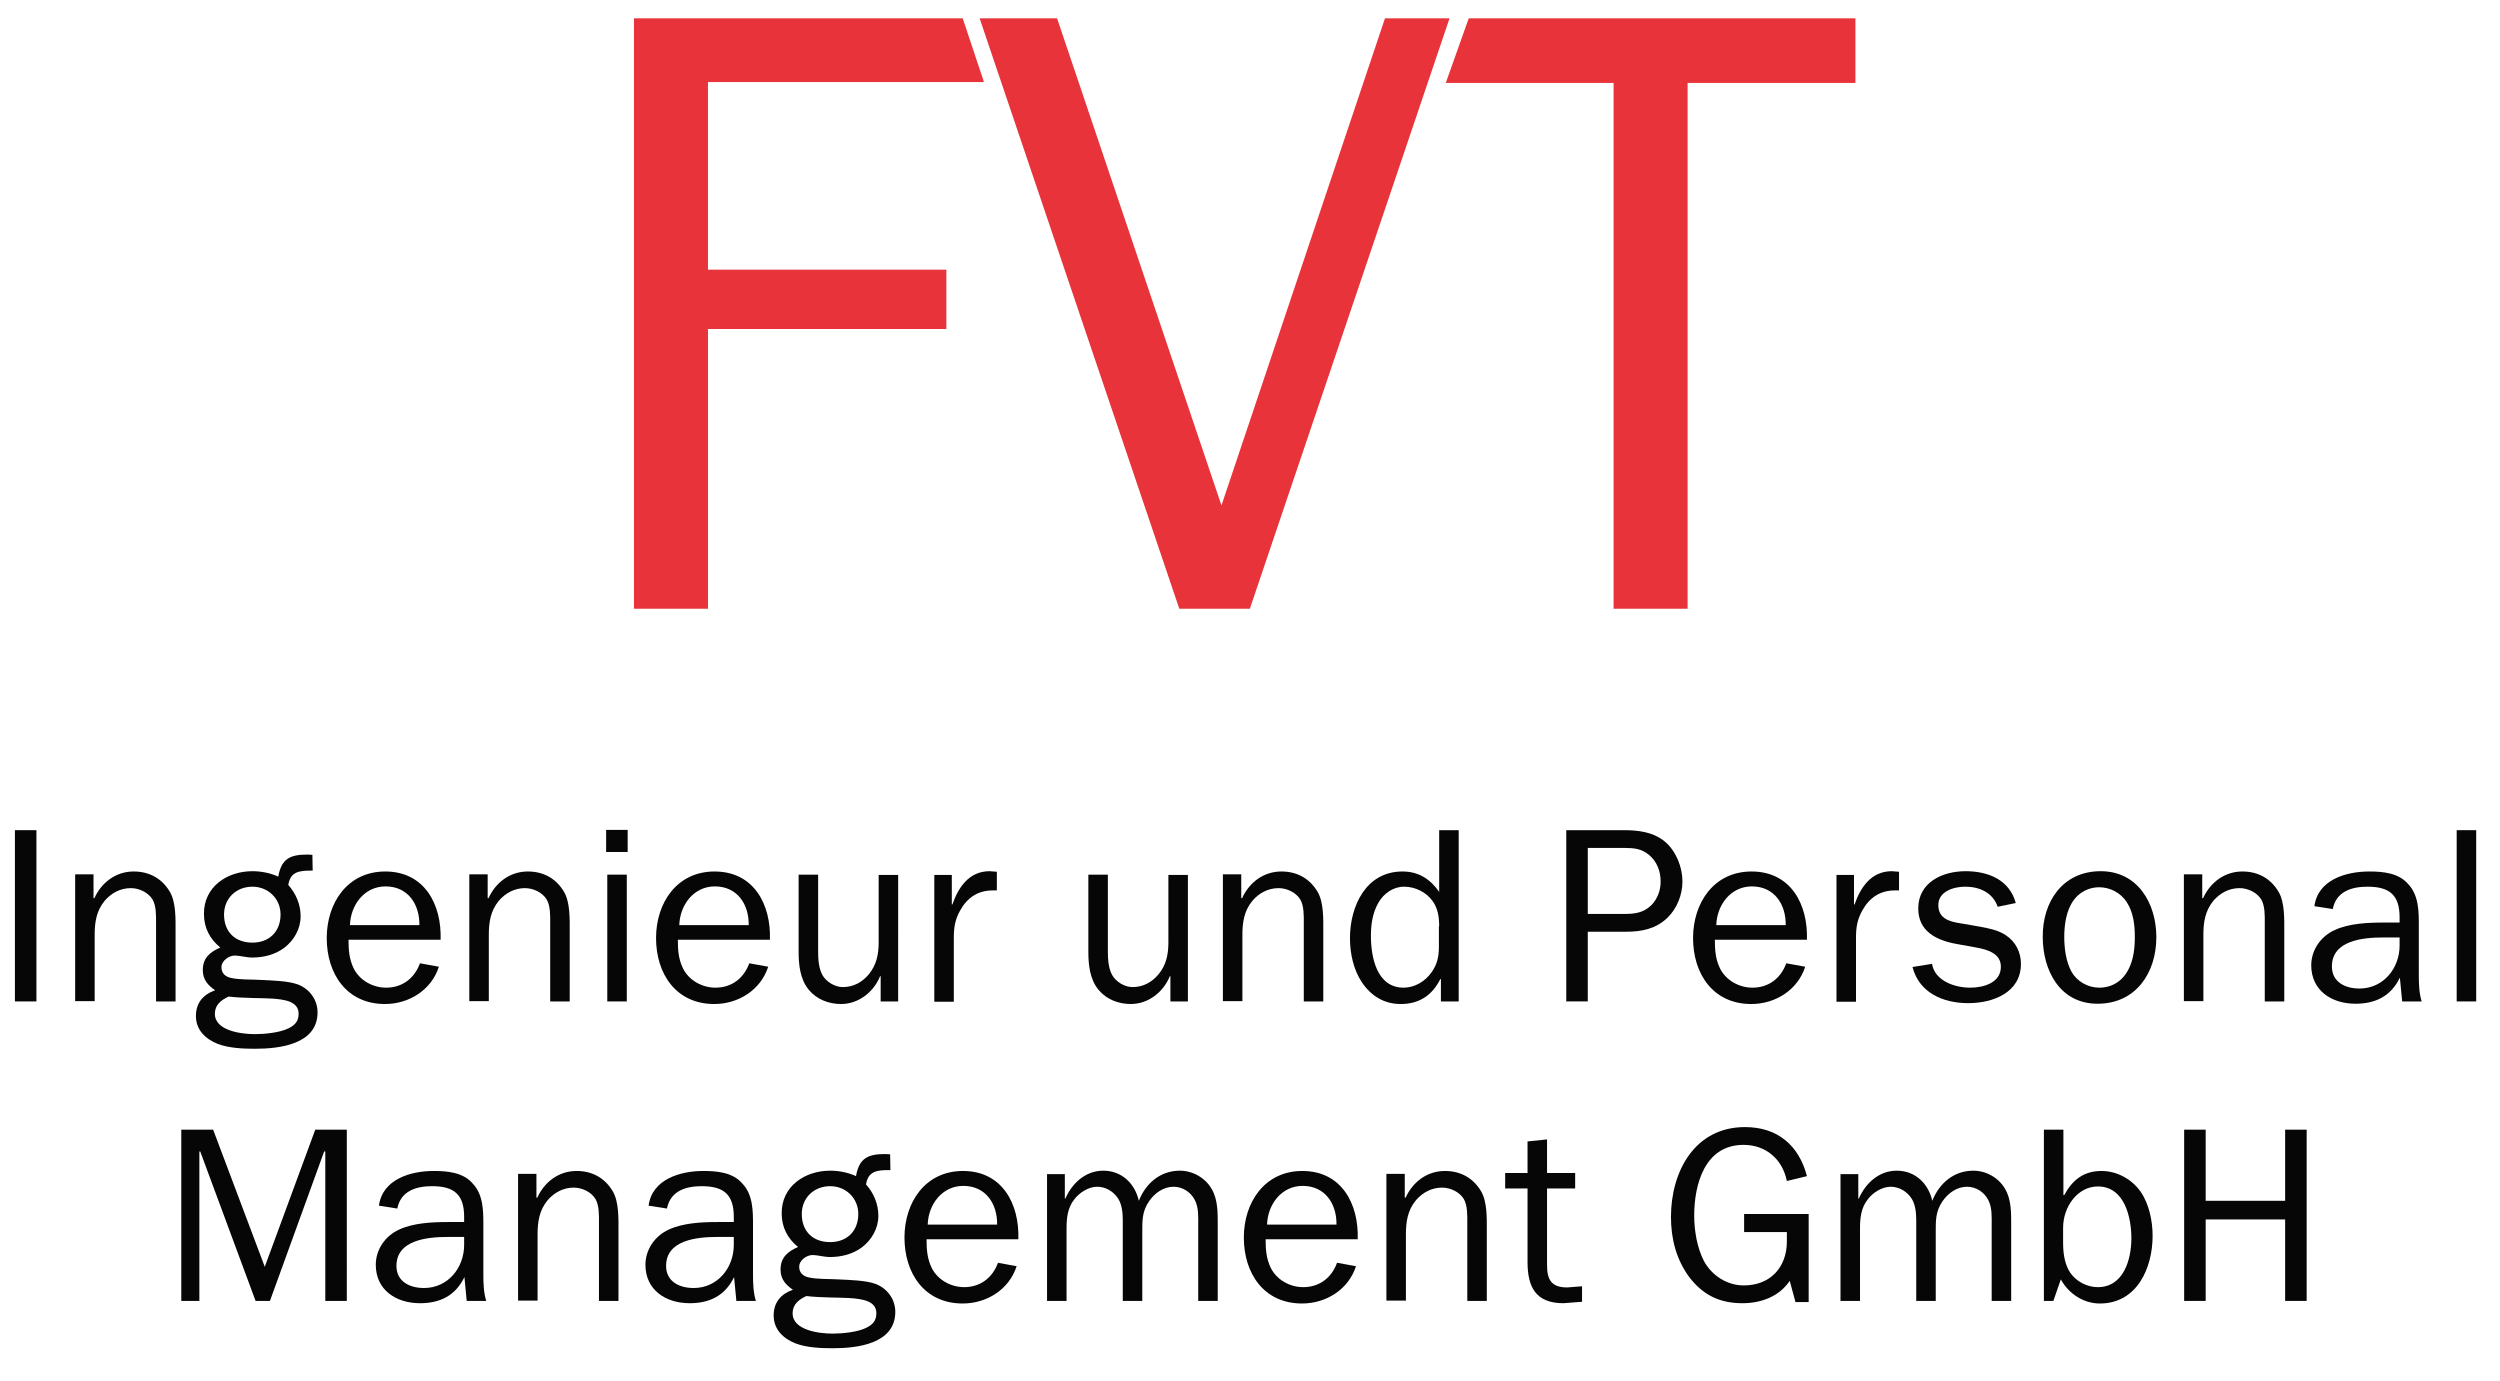 <?xml version="1.0" encoding="utf-8"?>
<!-- Generator: Adobe Illustrator 21.1.0, SVG Export Plug-In . SVG Version: 6.00 Build 0)  -->
<svg version="1.1" id="Ebene_1" xmlns="http://www.w3.org/2000/svg" xmlns:xlink="http://www.w3.org/1999/xlink" x="0px" y="0px"
	 width="871.5px" height="481.5px" viewBox="0 0 871.5 481.5" style="enable-background:new 0 0 871.5 481.5;" xml:space="preserve"
	>
<style type="text/css">
	.st0{fill:#E73339;}
	.st1{fill:#070606;}
</style>
<g>
	<path class="st0" d="M221,212.2V6.4h114.6l7.4,22.2h-96.2V94h83.1v20.7h-83.1v97.5H221z"/>
	<path class="st0" d="M435.7,212.2h-24.6L341.5,6.4h27l57.3,169.8l57-169.8h22.5L435.7,212.2z"/>
	<path class="st0" d="M588.3,212.2h-25.8V28.9H504l8-22.5h134.8v22.5h-58.5V212.2z"/>
</g>
<g>
	<path class="st1" d="M5.2,349.1v-59.7h7.5v59.7H5.2z"/>
	<path class="st1" d="M32.7,313.1h0.2c2.5-5.5,7.5-9.3,13.7-9.3c5.3,0,9.7,2.3,12.5,6.9c2.3,3.7,2.1,9.7,2.1,14v24.4h-6.8v-27.3
		c0-2.6,0.1-5.9-1.2-8.2c-1.5-2.5-4.7-4-7.6-4c-3.6,0-6.8,1.7-9.1,4.4c-2.9,3.5-3.5,7.5-3.5,11.9v23.1h-6.8v-44.2h6.4V313.1z"/>
	<path class="st1" d="M88,303.7c3,0,6.2,0.6,9,1.9c1.1-6.3,4.2-7.7,10.2-7.7l1.7,0.1l0.1,5.5h-0.7c-4,0-7.1,0.4-7.8,5
		c2.7,3,4.3,6.9,4.3,10.9c0,4.4-2.3,8.4-5.7,11c-3.2,2.4-7.2,3.4-11.2,3.4c-2,0-4.4-0.7-6-0.7c-2.1,0-4.7,1.8-4.7,4.1
		c0,2.1,1.4,3.3,3.3,3.7c3,0.7,7.3,0.5,10.4,0.7c3.8,0.2,9.5,0.3,13,1.6c4.1,1.6,6.8,5.4,6.8,9.7c0,11.2-13.3,12.7-21.8,12.7
		c-4.1,0-9.1-0.2-13-1.7c-4.3-1.7-7.6-4.9-7.6-9.7c0-4.6,2.5-7.5,6.7-9c-2.5-1.7-4.3-3.7-4.3-7c0-4.3,2.5-6.3,6.1-7.9
		c-3.7-3-5.7-6.9-5.7-11.7C71,309.2,79.1,303.7,88,303.7z M88.9,360.5c3.3,0,8.4-0.5,11.4-1.9c2.4-1.1,3.8-2.5,3.8-5.2
		c0-4.3-4.8-5-9.4-5.3c-2.6-0.2-10.2-0.1-15-0.7c-2.6,1.2-4.8,2.9-4.8,6C74.9,359.4,84.3,360.5,88.9,360.5z M88,328.6
		c5.9,0,9.8-3.9,9.8-9.8c0-5.6-4.4-9.7-9.8-9.7c-5.7,0-9.9,4.1-9.9,9.7C78.1,324.9,82,328.6,88,328.6z"/>
	<path class="st1" d="M153,337c-2.6,8.1-10.4,13-18.8,13c-13.4,0-20.3-10.6-20.3-23c0-12.2,7.2-23.2,20.4-23.2
		c13.7,0,19.7,11.5,19.3,23.8h-32.1c0,3.5,0.2,6.7,1.8,10c2.1,4.2,6.7,6.7,11.3,6.7c5.7,0,9.9-3.3,11.8-8.5L153,337z M146.2,322.5
		c0.1-7.3-4-13.5-11.8-13.5c-7.4,0-12.2,6.5-12.4,13.5H146.2z"/>
	<path class="st1" d="M170.1,313.1h0.2c2.5-5.5,7.5-9.3,13.7-9.3c5.3,0,9.7,2.3,12.5,6.9c2.3,3.7,2.1,9.7,2.1,14v24.4h-6.8v-27.3
		c0-2.6,0.1-5.9-1.2-8.2c-1.5-2.5-4.7-4-7.6-4c-3.6,0-6.8,1.7-9.1,4.4c-2.9,3.5-3.5,7.5-3.5,11.9v23.1h-6.8v-44.2h6.4V313.1z"/>
	<path class="st1" d="M218.8,297h-7.5v-7.7h7.5V297z M218.5,349.1h-6.8v-44.2h6.8V349.1z"/>
	<path class="st1" d="M267.8,337c-2.6,8.1-10.4,13-18.8,13c-13.4,0-20.3-10.6-20.3-23c0-12.2,7.2-23.2,20.4-23.2
		c13.7,0,19.7,11.5,19.3,23.8h-32.1c0,3.5,0.2,6.7,1.8,10c2.1,4.2,6.7,6.7,11.3,6.7c5.7,0,9.9-3.3,11.8-8.5L267.8,337z M261,322.5
		c0.1-7.3-4-13.5-11.8-13.5c-7.4,0-12.2,6.5-12.4,13.5H261z"/>
	<path class="st1" d="M313.2,349.1H307v-8.8h-0.2c-2.2,5.5-7.5,9.7-13.6,9.7c-4.3,0-8.5-1.6-11.3-5c-3-3.7-3.5-8.7-3.5-13.2v-26.9
		h6.8v26.9c0,2.5,0.2,5.8,1.5,8.1c1.3,2.4,4.4,4.2,7.1,4.2c3.7,0,6.8-1.7,9.1-4.5c2.7-3.3,3.4-7,3.4-11.1v-23.5h6.8V349.1z"/>
	<path class="st1" d="M331.8,304.9v10.4h0.2c2.1-6,5.8-11.6,13-11.6l2.5,0.2v6.5h-1.4c-5.2,0-8.9,2.5-11.4,7c-1.8,3.2-2.2,6-2.2,9.5
		v22.3h-6.8v-44.2H331.8z"/>
	<path class="st1" d="M414.1,349.1H408v-8.8h-0.2c-2.2,5.5-7.5,9.7-13.6,9.7c-4.3,0-8.5-1.6-11.3-5c-3-3.7-3.5-8.7-3.5-13.2v-26.9
		h6.8v26.9c0,2.5,0.2,5.8,1.5,8.1c1.3,2.4,4.4,4.2,7.1,4.2c3.7,0,6.8-1.7,9.1-4.5c2.7-3.3,3.4-7,3.4-11.1v-23.5h6.8V349.1z"/>
	<path class="st1" d="M432.8,313.1h0.2c2.5-5.5,7.5-9.3,13.7-9.3c5.3,0,9.7,2.3,12.5,6.9c2.3,3.7,2.1,9.7,2.1,14v24.4h-6.8v-27.3
		c0-2.6,0.1-5.9-1.2-8.2c-1.5-2.5-4.7-4-7.6-4c-3.6,0-6.8,1.7-9.1,4.4c-2.9,3.5-3.5,7.5-3.5,11.9v23.1h-6.8v-44.2h6.4V313.1z"/>
	<path class="st1" d="M501.7,289.4h6.8c0,19.9,0,39.8,0,59.7h-6.2v-7.8h-0.2c-2.8,5.6-7.3,8.7-13.8,8.7c-5.8,0-10.3-2.8-13.5-7.5
		c-3-4.5-4.2-10.1-4.2-15.5c0-11,5.5-23.2,18.3-23.2c5.7,0,9.7,2.7,12.8,7.1V289.4z M501.7,322.9c0-3-0.4-6.2-2.3-8.8
		c-2.2-3.1-6.1-5-9.9-5s-7.1,2.3-9,5.6c-2,3.5-2.6,7.5-2.6,11.5c0,7.2,1.9,18.1,11.4,18.1c3.9,0,7.5-2.2,9.7-5.3
		c2.1-2.9,2.6-5.7,2.6-9V322.9z"/>
	<path class="st1" d="M546,349.1v-59.7h20c5.1,0,10.3,0.6,14.4,4c3.9,3.3,6.1,8.9,6.1,13.9c0,4.6-1.9,9.4-5.2,12.6
		c-4,3.9-9,4.9-14.4,4.9h-13.4v24.3H546z M566.1,318.6c3.6,0,6.7-0.3,9.5-3c2.2-2.2,3.3-5.2,3.3-8.3c0-3.6-1.3-7.1-4.2-9.4
		c-2.5-2-5-2.3-8.1-2.3h-13.1v23H566.1z"/>
	<path class="st1" d="M629.3,337c-2.6,8.1-10.4,13-18.8,13c-13.4,0-20.3-10.6-20.3-23c0-12.2,7.2-23.2,20.4-23.2
		c13.7,0,19.7,11.5,19.3,23.8h-32.1c0,3.5,0.2,6.7,1.8,10c2.1,4.2,6.7,6.7,11.3,6.7c5.7,0,9.9-3.3,11.8-8.5L629.3,337z M622.5,322.5
		c0.1-7.3-4-13.5-11.8-13.5c-7.4,0-12.2,6.5-12.4,13.5H622.5z"/>
	<path class="st1" d="M646.3,304.9v10.4h0.2c2.1-6,5.8-11.6,13-11.6l2.5,0.2v6.5h-1.4c-5.2,0-8.9,2.5-11.4,7c-1.8,3.2-2.2,6-2.2,9.5
		v22.3h-6.8v-44.2H646.3z"/>
	<path class="st1" d="M673.5,336c1,6,8,8.3,13.3,8.3c4.7,0,10.7-1.7,10.7-7.3c0-4.7-4.8-6-8.6-6.7l-7.2-1.3c-6.8-1.3-13-4.4-13-12.3
		c0-9.1,8.4-13,16.5-13c7.9,0,15.3,3,17.5,11.1l-6.3,1.3c-1.7-4.9-6.3-7-11.3-7c-4,0-9.4,1.6-9.4,6.4c0,4.8,4,5.8,7.9,6.4l6.4,1.1
		c3.2,0.6,6.5,1.2,9.2,3c3.5,2.3,5.3,6,5.3,10c0,10-9.7,13.7-18.4,13.7s-17.1-3.6-19.4-12.6L673.5,336z"/>
	<path class="st1" d="M732.3,303.7c13,0,19.4,11.3,19.4,23c0,12.4-7.1,23.2-20.5,23.2c-13.2,0-19.1-11.7-19.1-23.3
		C712,314.4,719,303.7,732.3,303.7z M722.1,338.7c1.9,3.4,5.7,5.6,9.7,5.6c4.5,0,8.1-2.3,10.2-6.4c1.8-3.5,2.2-7.5,2.2-11.3
		c0-4.2-0.5-8.5-2.8-12.1c-2.1-3.2-5.7-5.2-9.6-5.2c-4.3,0-8.1,2.4-10,6.3c-1.7,3.2-2.2,7.5-2.2,11
		C719.6,330.6,720.2,335.2,722.1,338.7z"/>
	<path class="st1" d="M767.8,313.1h0.2c2.5-5.5,7.5-9.3,13.7-9.3c5.3,0,9.7,2.3,12.5,6.9c2.3,3.7,2.1,9.7,2.1,14v24.4h-6.8v-27.3
		c0-2.6,0.1-5.9-1.2-8.2c-1.5-2.5-4.7-4-7.6-4c-3.6,0-6.8,1.7-9.1,4.4c-2.9,3.5-3.5,7.5-3.5,11.9v23.1h-6.8v-44.2h6.4V313.1z"/>
	<path class="st1" d="M836.5,321.7v-1.9c0-7.7-3.4-10.7-11.2-10.7c-5.6,0-10.9,1.7-12.1,7.8l-6.4-1c1.2-9.2,11-12.1,19.1-12.1
		c4.8,0,10.3,0.5,13.6,4.4c3.7,3.9,3.7,9.5,3.7,14.5v17.1c0,3.2,0.1,6.4,1,9.3h-6.8l-0.8-8.3c-3.1,6.4-8.4,9.1-15.5,9.1
		c-8.3,0-15.4-4.6-15.4-13.4c0-5.3,3.3-10.1,8.2-12.3c5-2.3,11.5-2.6,17-2.6H836.5z M836.5,326.8h-5.7c-7,0-17.9,1-17.9,10.1
		c0,5.5,4.7,7.7,9.6,7.7c8.4,0,14-7.1,14-15V326.8z"/>
	<path class="st1" d="M856.4,349.1v-59.7h6.8v59.7H856.4z"/>
	<path class="st1" d="M120.9,453.5h-7.5v-52.1H113l-18.9,52.1h-5l-19.3-52.1h-0.3v52.1h-6.3v-59.7h11.1l18,47.8l17.6-47.8h11V453.5z
		"/>
	<path class="st1" d="M161.8,426.1v-1.9c0-7.7-3.4-10.7-11.2-10.7c-5.6,0-10.9,1.7-12.1,7.8l-6.4-1c1.2-9.2,11-12.1,19.1-12.1
		c4.8,0,10.3,0.5,13.6,4.4c3.7,3.9,3.7,9.5,3.7,14.5v17.1c0,3.2,0.1,6.4,1,9.3h-6.8l-0.8-8.3c-3.1,6.4-8.4,9.1-15.5,9.1
		c-8.3,0-15.4-4.6-15.4-13.4c0-5.3,3.3-10.1,8.2-12.3c5-2.3,11.5-2.6,17-2.6H161.8z M161.8,431.2h-5.7c-7,0-17.9,1-17.9,10.1
		c0,5.5,4.7,7.7,9.6,7.7c8.4,0,14-7.1,14-15V431.2z"/>
	<path class="st1" d="M187.1,417.5h0.2c2.5-5.5,7.5-9.3,13.7-9.3c5.3,0,9.7,2.3,12.5,6.9c2.3,3.7,2.1,9.7,2.1,14v24.4h-6.8v-27.3
		c0-2.6,0.1-5.9-1.2-8.2c-1.5-2.5-4.7-4-7.6-4c-3.6,0-6.8,1.7-9.1,4.4c-2.9,3.5-3.5,7.5-3.5,11.9v23.1h-6.8v-44.2h6.4V417.5z"/>
	<path class="st1" d="M255.8,426.1v-1.9c0-7.7-3.4-10.7-11.2-10.7c-5.6,0-10.9,1.7-12.1,7.8l-6.4-1c1.2-9.2,11-12.1,19.1-12.1
		c4.8,0,10.3,0.5,13.6,4.4c3.7,3.9,3.7,9.5,3.7,14.5v17.1c0,3.2,0.1,6.4,1,9.3h-6.8l-0.8-8.3c-3.1,6.4-8.4,9.1-15.5,9.1
		c-8.3,0-15.4-4.6-15.4-13.4c0-5.3,3.3-10.1,8.2-12.3c5-2.3,11.5-2.6,17-2.6H255.8z M255.8,431.2h-5.7c-7,0-17.9,1-17.9,10.1
		c0,5.5,4.7,7.7,9.6,7.7c8.4,0,14-7.1,14-15V431.2z"/>
	<path class="st1" d="M289.4,408.1c3,0,6.2,0.6,9,1.9c1.1-6.3,4.2-7.7,10.2-7.7l1.7,0.1l0.1,5.5h-0.7c-4,0-7.1,0.4-7.8,5
		c2.7,3,4.3,6.9,4.3,10.9c0,4.4-2.3,8.4-5.7,11c-3.2,2.4-7.2,3.4-11.2,3.4c-2,0-4.4-0.7-6-0.7c-2.1,0-4.7,1.8-4.7,4.1
		c0,2.1,1.4,3.3,3.3,3.7c3,0.7,7.3,0.5,10.4,0.7c3.8,0.2,9.5,0.3,13,1.6c4.1,1.6,6.8,5.4,6.8,9.7c0,11.2-13.3,12.7-21.8,12.7
		c-4.1,0-9.1-0.2-13-1.7c-4.3-1.7-7.6-4.9-7.6-9.7c0-4.6,2.5-7.5,6.7-9c-2.5-1.7-4.3-3.7-4.3-7c0-4.3,2.5-6.3,6.1-7.9
		c-3.7-3-5.7-6.9-5.7-11.7C272.4,413.6,280.5,408.1,289.4,408.1z M290.3,464.9c3.3,0,8.4-0.5,11.4-1.9c2.4-1.1,3.8-2.5,3.8-5.2
		c0-4.3-4.8-5-9.4-5.3c-2.6-0.2-10.2-0.1-15-0.7c-2.6,1.2-4.8,2.9-4.8,6C276.3,463.8,285.7,464.9,290.3,464.9z M289.4,433
		c5.9,0,9.8-3.9,9.8-9.8c0-5.6-4.4-9.7-9.8-9.7c-5.7,0-9.9,4.1-9.9,9.7C279.5,429.3,283.4,433,289.4,433z"/>
	<path class="st1" d="M354.4,441.4c-2.6,8.1-10.4,13-18.8,13c-13.4,0-20.3-10.6-20.3-23c0-12.2,7.2-23.2,20.4-23.2
		c13.7,0,19.7,11.5,19.3,23.8H323c0,3.5,0.2,6.7,1.8,10c2.1,4.2,6.7,6.7,11.3,6.7c5.7,0,9.9-3.3,11.8-8.5L354.4,441.4z M347.6,426.9
		c0.1-7.3-4-13.5-11.8-13.5c-7.4,0-12.2,6.5-12.4,13.5H347.6z"/>
	<path class="st1" d="M371.2,409.3v8.5h0.2c2.3-5.3,7-9.7,13.2-9.7c6.4,0,11,4.4,12.4,10.5c2.4-6.1,7.5-10.5,14.3-10.5
		c4.5,0,8.9,2.5,11.1,6.4c2.2,3.7,2.1,8.5,2.1,12.6v26.4h-6.8v-26.4c0-3,0.2-6.1-1.2-8.8c-1.5-2.9-4.4-4.6-7.4-4.6
		c-3.4,0-6.5,2.1-8.5,5c-2.5,3.6-2.4,6.8-2.4,11v23.8h-6.8v-28c0-2.4-0.2-5.3-1.5-7.5c-1.6-2.6-4.4-4.3-7.4-4.3c-3,0-6.2,2-8,4.4
		c-2.3,2.9-2.7,6.4-2.7,10.1v25.3H365v-44.2H371.2z"/>
	<path class="st1" d="M472.7,441.4c-2.6,8.1-10.4,13-18.8,13c-13.4,0-20.3-10.6-20.3-23c0-12.2,7.2-23.2,20.4-23.2
		c13.7,0,19.7,11.5,19.3,23.8h-32.1c0,3.5,0.2,6.7,1.8,10c2.1,4.2,6.7,6.7,11.3,6.7c5.7,0,9.9-3.3,11.8-8.5L472.7,441.4z
		 M465.9,426.9c0.1-7.3-4-13.5-11.8-13.5c-7.4,0-12.2,6.5-12.4,13.5H465.9z"/>
	<path class="st1" d="M489.8,417.5h0.2c2.5-5.5,7.5-9.3,13.7-9.3c5.3,0,9.7,2.3,12.5,6.9c2.3,3.7,2.1,9.7,2.1,14v24.4h-6.8v-27.3
		c0-2.6,0.1-5.9-1.2-8.2c-1.5-2.5-4.7-4-7.6-4c-3.6,0-6.8,1.7-9.1,4.4c-2.9,3.5-3.5,7.5-3.5,11.9v23.1h-6.8v-44.2h6.4V417.5z"/>
	<path class="st1" d="M551.5,453.8l-6.5,0.5c-9.7,0-12.5-5.7-12.5-14.4v-25.6h-7.8v-5.4h7.8v-11l6.8-0.7v11.7h9.8v5.4h-9.8V441
		c0,5.1,1.5,7.8,7,7.8l5.2-0.4V453.8z"/>
	<path class="st1" d="M630.5,453.9h-4.6l-2-7.4c-3.7,5.5-10,7.8-16.5,7.8c-8,0-13.8-2.9-18.6-9.2c-4.5-6.2-6.3-13.3-6.3-20.9
		c0-15.7,8.2-31.3,25.8-31.3c11.4,0,18.8,6.4,21.6,17.1l-7,1.7c-1.5-7.5-7.2-12.6-15.1-12.6c-13.5,0-17.2,13.7-17.2,24.7
		c0,5.1,1,11.2,3.4,15.8c2.7,5,8,8.5,13.9,8.5c9.2,0,15-6.3,15-15.3v-3.3H608v-6.3h22.5V453.9z"/>
	<path class="st1" d="M647.8,409.3v8.5h0.2c2.3-5.3,7-9.7,13.2-9.7c6.4,0,11,4.4,12.4,10.5c2.4-6.1,7.5-10.5,14.3-10.5
		c4.5,0,8.9,2.5,11.1,6.4c2.2,3.7,2.1,8.5,2.1,12.6v26.4h-6.8v-26.4c0-3,0.2-6.1-1.2-8.8c-1.5-2.9-4.4-4.6-7.4-4.6
		c-3.4,0-6.5,2.1-8.5,5c-2.5,3.6-2.4,6.8-2.4,11v23.8H668v-28c0-2.4-0.2-5.3-1.5-7.5c-1.6-2.6-4.4-4.3-7.4-4.3c-3,0-6.2,2-8,4.4
		c-2.3,2.9-2.7,6.4-2.7,10.1v25.3h-6.8v-44.2H647.8z"/>
	<path class="st1" d="M715.8,453.5h-3.3v-59.7h6.8v22.8h0.3c2.8-5.2,6.7-8.4,13-8.4c5.4,0,10.6,2.9,13.6,7.2s4.2,10.3,4.2,15.4
		c0,11.2-5.4,23.6-18.4,23.6c-5.8,0-10.9-3.5-13.6-8.4L715.8,453.5z M731.3,413.6c-7,0-12.1,7-12.1,14.4v5.3c0,4.5,0.8,7.8,2.5,10.4
		c2.1,3,5.8,5,9.6,5c9,0,11.7-9.7,11.7-17C743,424.5,740.7,413.6,731.3,413.6z"/>
	<path class="st1" d="M796.6,453.5v-28.4h-27.7v28.4h-7.5v-59.7h7.5v24.8h27.7v-24.8h7.5v59.7H796.6z"/>
</g>
</svg>
